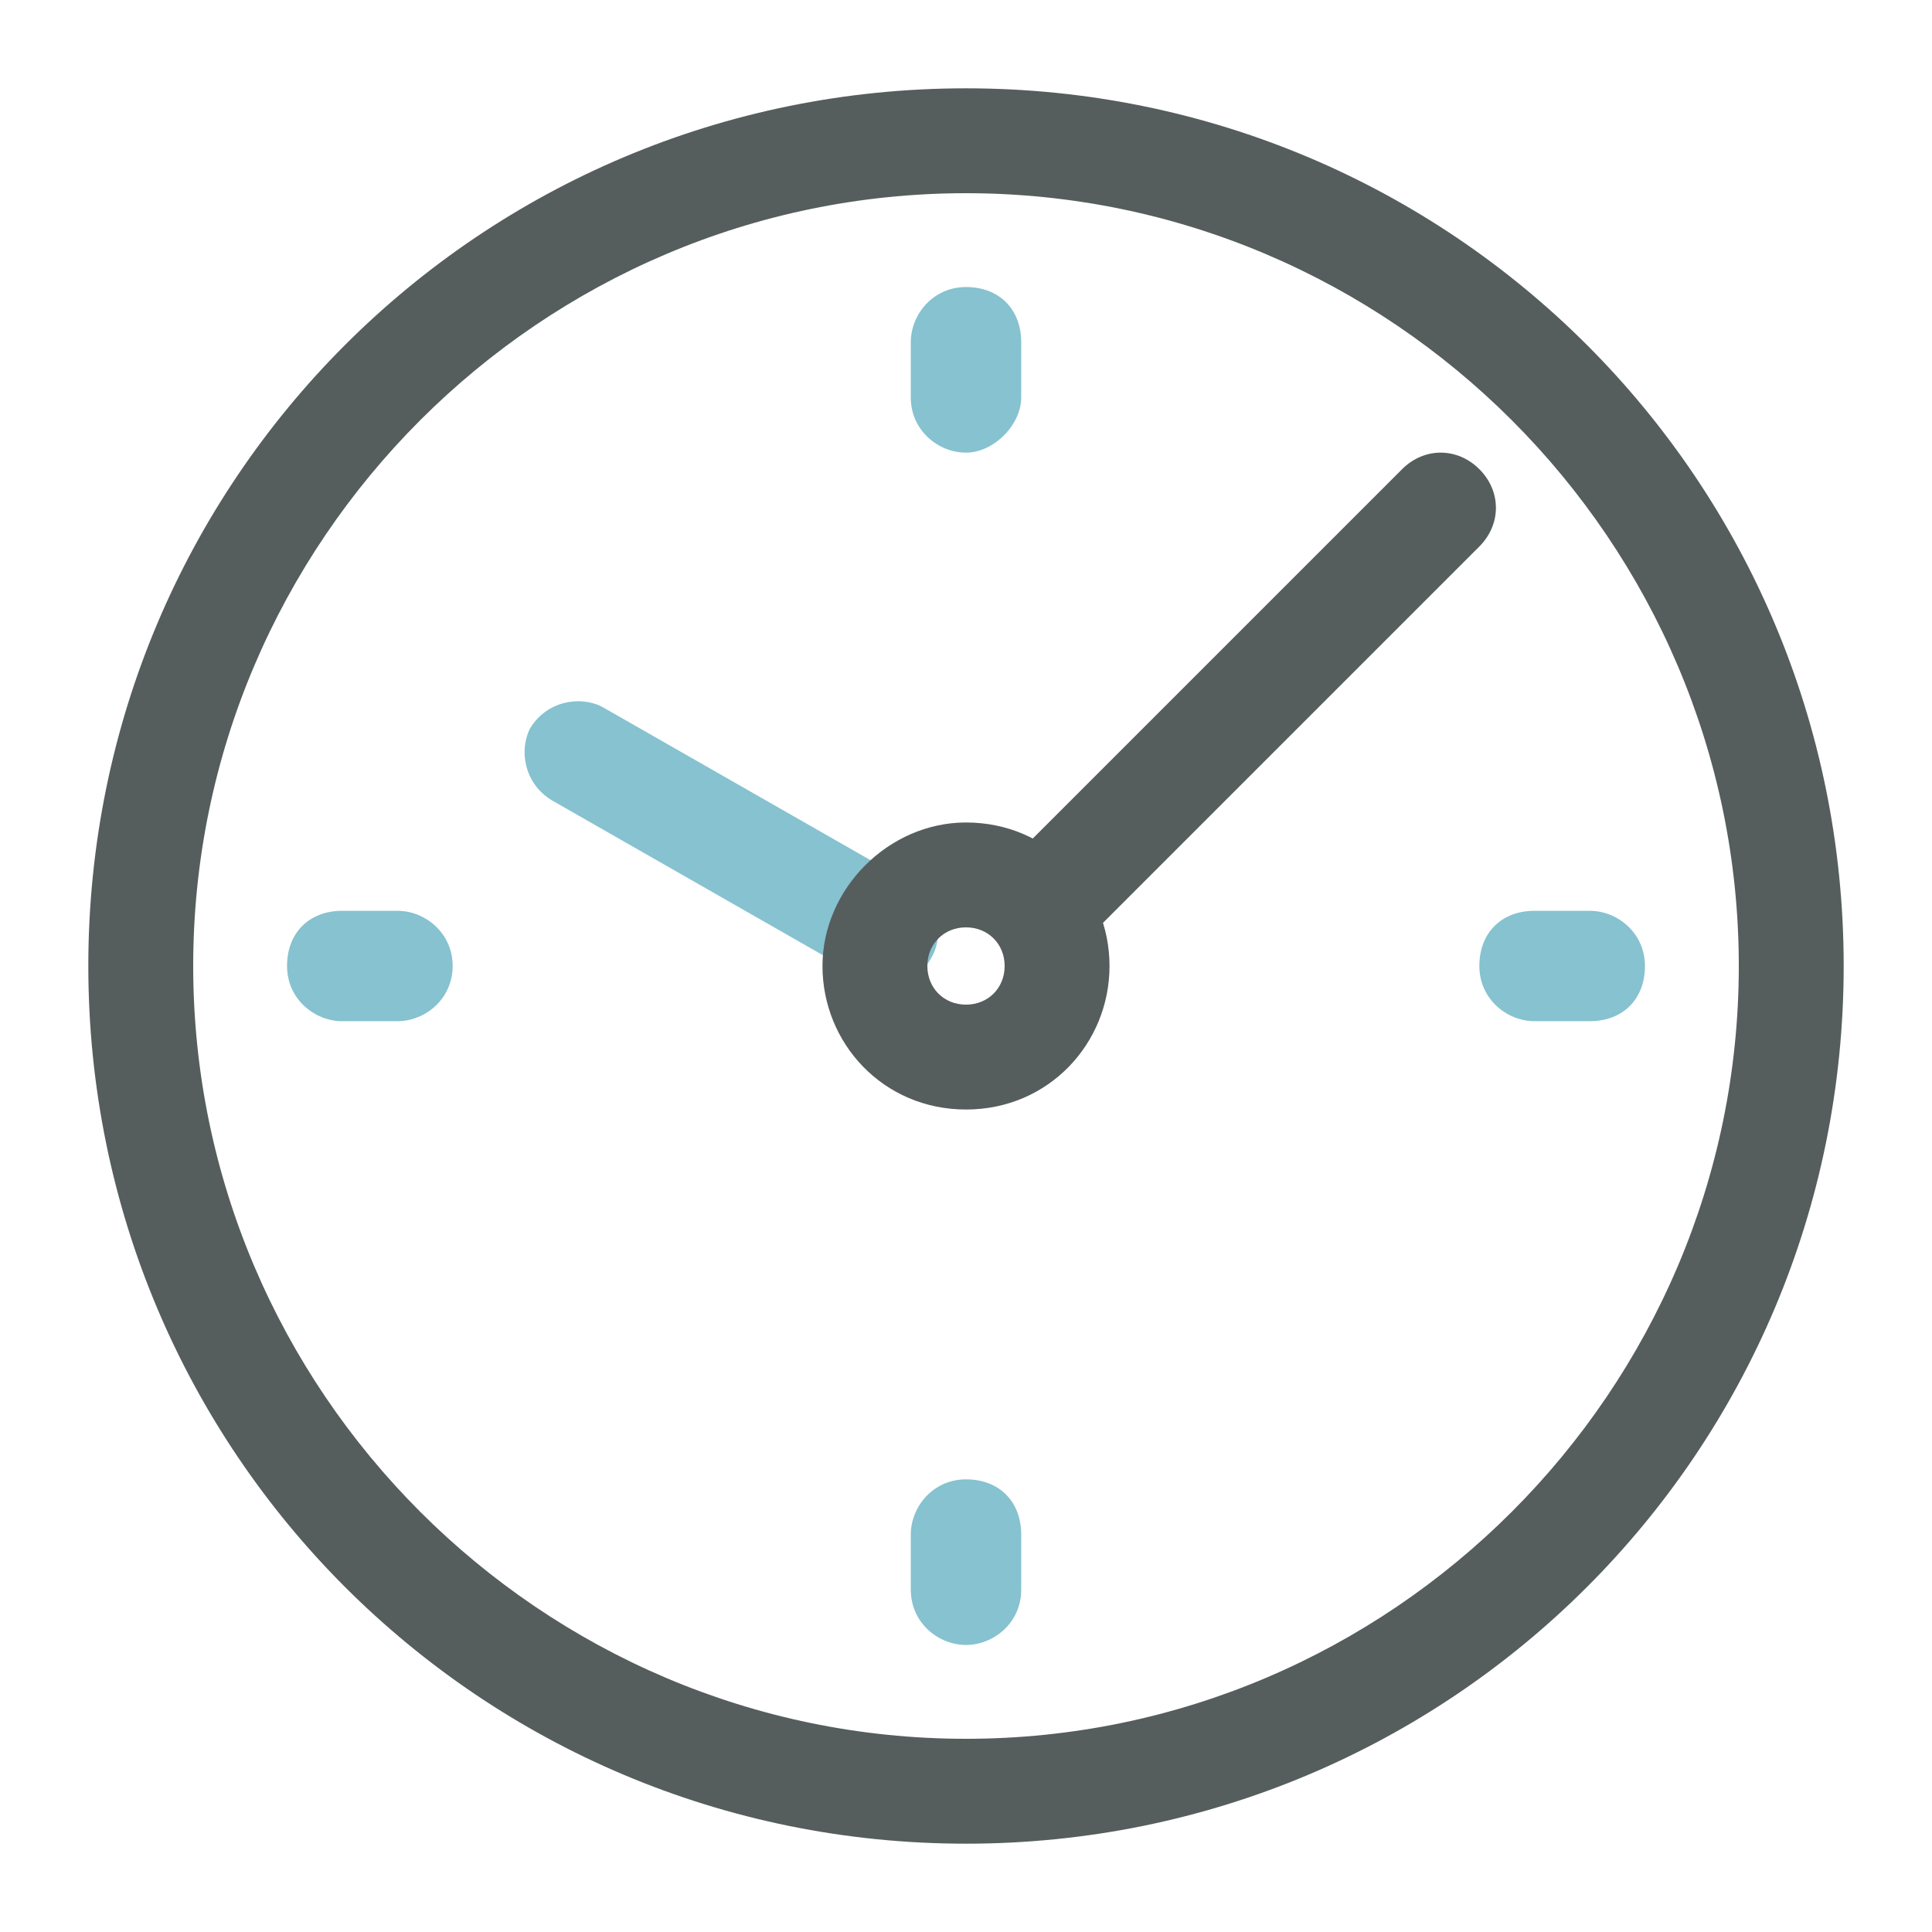 <?xml version="1.0" encoding="utf-8"?>
<!-- Generator: Adobe Illustrator 18.1.0, SVG Export Plug-In . SVG Version: 6.00 Build 0)  -->
<svg version="1.1" id="Layer_1" xmlns="http://www.w3.org/2000/svg" xmlns:xlink="http://www.w3.org/1999/xlink" x="0px" y="0px"
	 width="35px" height="35px" viewBox="-6 7 35 35" enable-background="new -6 7 35 35" xml:space="preserve">
<g>
	<g>
		<path fill="#565D5D" d="M11.5,40.4c-8.8,0-15.9-7.1-15.9-15.9S2.7,8.6,11.5,8.6s15.9,7.1,15.9,15.9S20.3,40.4,11.5,40.4z
			 M11.5,10.5c-7.7,0-14,6.3-14,14s6.3,14,14,14s14-6.3,14-14S19.2,10.5,11.5,10.5z"/>
	</g>
	<g>
		<path fill="#565D5D" d="M12.9,24.4c-0.2,0-0.5-0.1-0.7-0.3c-0.4-0.4-0.4-1,0-1.4l7.2-7.2c0.4-0.4,1-0.4,1.4,0s0.4,1,0,1.4
			l-7.2,7.2C13.3,24.3,13.1,24.4,12.9,24.4z"/>
	</g>
	<g>
		<g>
			<path fill="#86C2D0" d="M10.1,24.8c-0.2,0-0.3,0-0.5-0.1L4,21.5c-0.5-0.3-0.6-0.9-0.4-1.3c0.3-0.5,0.9-0.6,1.3-0.4l5.6,3.2
				c0.5,0.3,0.6,0.9,0.4,1.3C10.7,24.7,10.4,24.8,10.1,24.8z"/>
		</g>
	</g>
	<g>
		<path fill="#565D5D" d="M11.5,27.1c-1.5,0-2.6-1.2-2.6-2.6s1.2-2.6,2.6-2.6c1.5,0,2.6,1.2,2.6,2.6S13,27.1,11.5,27.1z M11.5,23.8
			c-0.4,0-0.7,0.3-0.7,0.7s0.3,0.7,0.7,0.7c0.4,0,0.7-0.3,0.7-0.7S11.9,23.8,11.5,23.8z"/>
	</g>
	<g>
		<g>
			<path fill="#86C2D0" d="M11.5,15.2c-0.5,0-1-0.4-1-1v-1c0-0.5,0.4-1,1-1s1,0.4,1,1v1C12.5,14.7,12,15.2,11.5,15.2z"/>
		</g>
	</g>
	<g>
		<g>
			<path fill="#86C2D0" d="M1.2,25.5h-1c-0.5,0-1-0.4-1-1s0.4-1,1-1h1c0.5,0,1,0.4,1,1S1.7,25.5,1.2,25.5z"/>
		</g>
	</g>
	<g>
		<g>
			<path fill="#86C2D0" d="M11.5,36.8c-0.5,0-1-0.4-1-1v-1c0-0.5,0.4-1,1-1s1,0.4,1,1v1C12.5,36.4,12,36.8,11.5,36.8z"/>
		</g>
	</g>
	<g>
		<g>
			<path fill="#86C2D0" d="M22.8,25.5h-1c-0.5,0-1-0.4-1-1s0.4-1,1-1h1c0.5,0,1,0.4,1,1S23.4,25.5,22.8,25.5z"/>
		</g>
	</g>
</g>
</svg>
